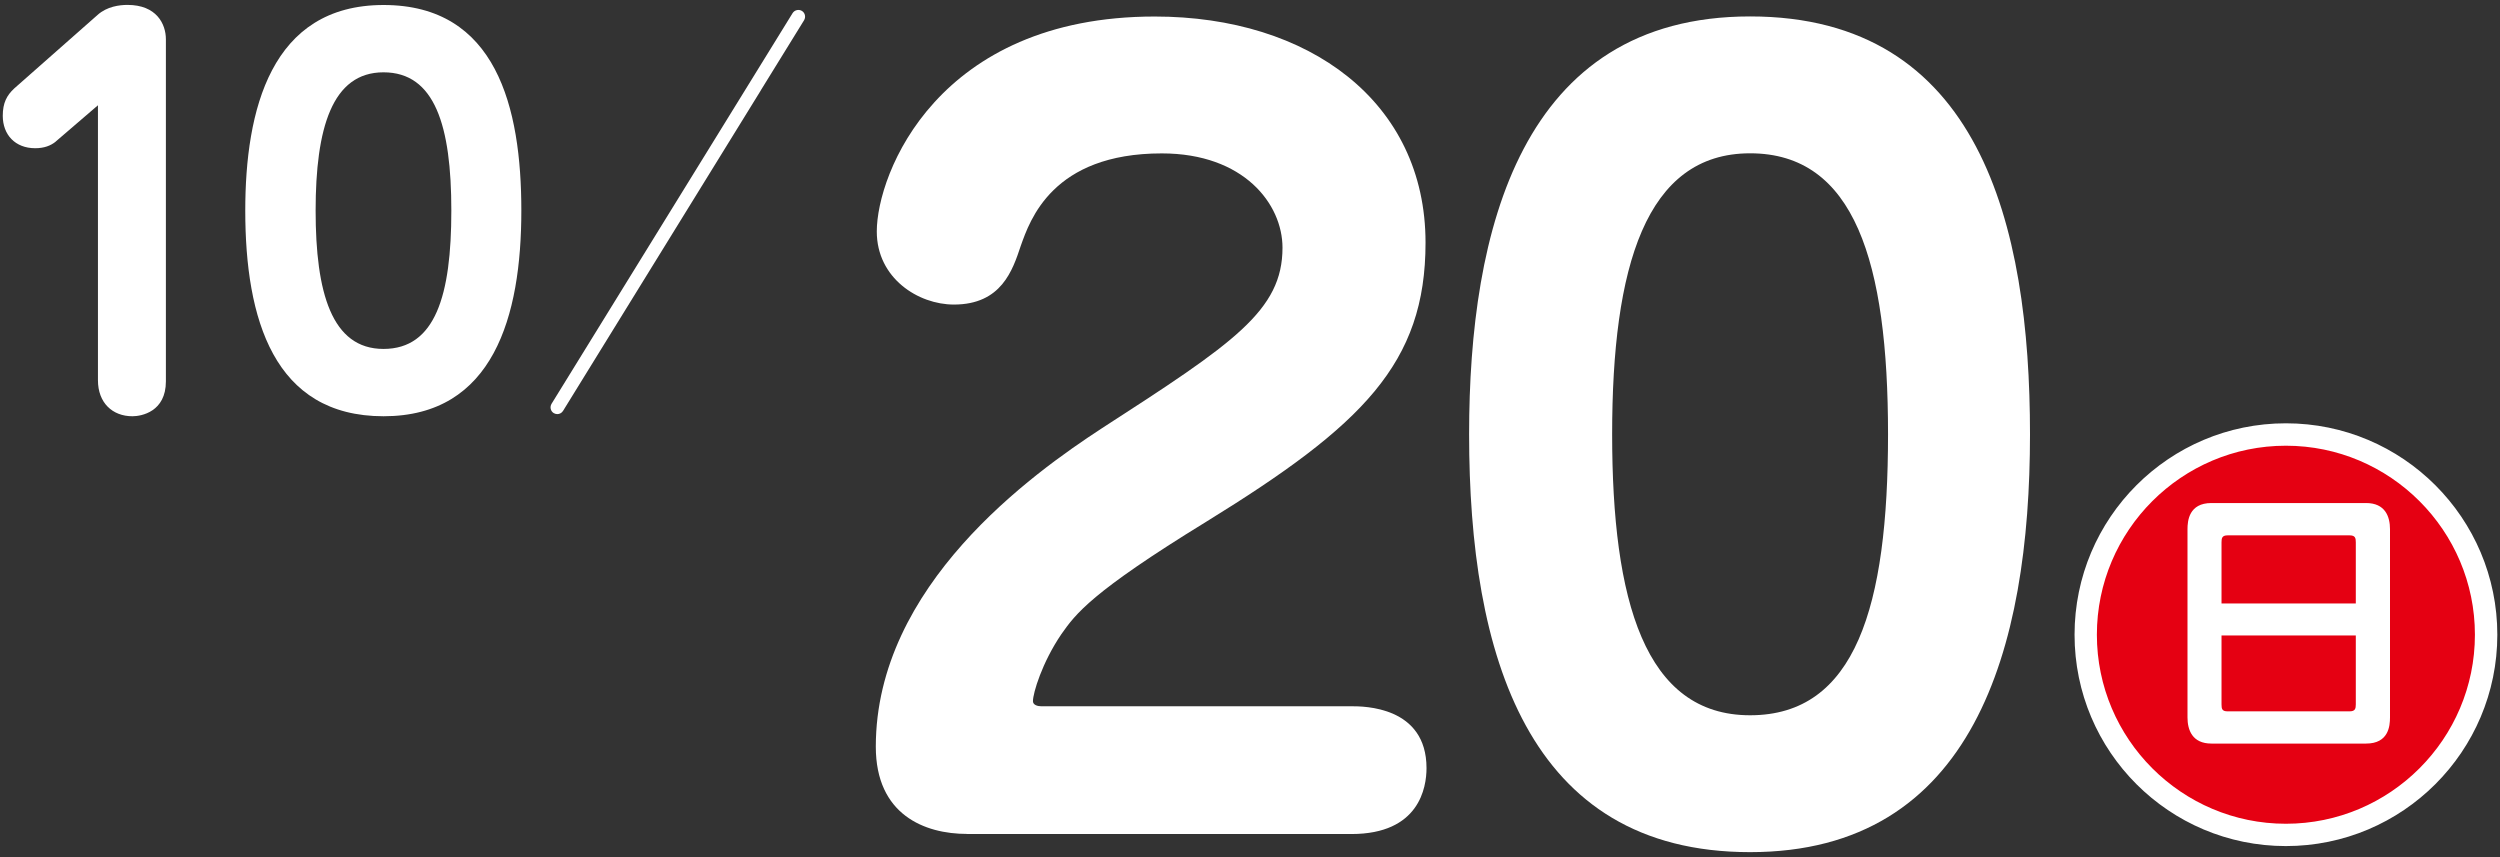 <?xml version="1.0" encoding="UTF-8"?>
<svg id="_レイヤー_2" data-name="レイヤー_2" xmlns="http://www.w3.org/2000/svg" width="280" height="96" viewBox="0 0 280 96">
  <rect x="0" y="0" width="280" height="96" fill="#333333" stroke="none"/>
  <defs>
    <style>
      .cls-1 {
        fill: none;
      }

      .cls-2 {
        fill: #fff;
      }

      .cls-3 {
        fill: #e50012;
      }
    </style>
  </defs>
  <g id="_レイヤー_1-2" data-name="レイヤー_1">
    <g>
      <g>
        <g>
          <path class="cls-3" d="M256.02,93.51c-12.36,0-22.42-10.06-22.42-22.42s10.06-22.43,22.42-22.43,22.42,10.06,22.42,22.43-10.06,22.42-22.42,22.42Z"/>
          <path class="cls-2" d="M256.02,49.92c11.67,0,21.17,9.5,21.17,21.17s-9.5,21.17-21.17,21.17-21.17-9.5-21.17-21.17,9.5-21.17,21.17-21.17M256.02,47.41c-13.07,0-23.67,10.6-23.67,23.68s10.6,23.67,23.67,23.67,23.68-10.6,23.68-23.67-10.6-23.68-23.68-23.68h0Z"/>
        </g>
        <path class="cls-2" d="M265,56.34c2.15,0,2.68,1.53,2.68,2.93v21.08c0,.97-.16,2.93-2.68,2.93h-17.32c-2.15,0-2.68-1.53-2.68-2.93v-21.08c0-.93.16-2.93,2.68-2.93h17.32ZM263.85,67.59v-6.85c0-.47-.06-.78-.69-.78h-13.67c-.62,0-.68.31-.68.78v6.85h15.04ZM248.81,71.17v7.72c0,.5.06.78.68.78h13.67c.62,0,.69-.31.69-.78v-7.72h-15.04Z"/>
        <g>
          <path class="cls-2" d="M108.31,93.4c-4.77,0-10.22-2.16-10.22-9.77,0-18.06,17.5-30.56,25.33-35.67,14.77-9.54,20.22-13.18,20.22-20.22,0-4.88-4.32-10.56-13.52-10.56-12.27,0-14.77,7.5-15.79,10.34-.91,2.73-2.16,6.59-7.5,6.59-3.98,0-8.63-2.95-8.63-8.18,0-6.48,6.82-24.08,31.13-24.08,17.27,0,30.33,9.54,30.33,25.33,0,13.52-7.04,20.45-24.54,31.24-12.95,7.95-14.65,10.34-16.25,12.61-2.16,3.18-3.18,6.59-3.18,7.5,0,.45.57.57.91.57h34.76c1.36,0,8.41,0,8.41,6.93,0,2.16-.8,7.38-8.41,7.38h-43.05Z"/>
          <path class="cls-2" d="M227.36,48.64c0,24.08-6.36,46.8-31.35,46.8s-31.47-22.15-31.47-46.8c0-22.83,5.79-46.8,31.47-46.8s31.35,23.29,31.35,46.8ZM180.56,48.64c0,18.63,3.64,31.47,15.45,31.47s15.45-12.16,15.45-31.47-3.75-31.47-15.45-31.47-15.45,12.72-15.45,31.47Z"/>
        </g>
      </g>
      <g>
        <path class="cls-2" d="M6.23,15.87c-.56.45-1.29.73-2.29.73-2.24,0-3.63-1.51-3.63-3.63,0-1.45.45-2.29,1.29-3.07L10.93,1.67c1.06-.95,2.46-1.12,3.35-1.12,3.24,0,4.3,2.12,4.3,3.86v38.3c0,3.41-2.74,3.91-3.75,3.91-2.24,0-3.86-1.51-3.86-4.03V11.79l-4.75,4.08Z"/>
        <path class="cls-2" d="M58.39,23.59c0,11.85-3.13,23.03-15.43,23.03s-15.49-10.9-15.49-23.03c0-11.24,2.85-23.03,15.49-23.03s15.43,11.46,15.43,23.03ZM35.35,23.59c0,9.17,1.79,15.49,7.6,15.49s7.6-5.98,7.6-15.49-1.84-15.49-7.6-15.49-7.6,6.26-7.6,15.49Z"/>
      </g>
      <path class="cls-2" d="M85.22,10.11l-22.16,35.91c-.14.23-.39.36-.64.36-.14,0-.27-.04-.4-.11-.36-.22-.46-.68-.25-1.04L88.77,1.47c.22-.35.69-.46,1.04-.25.36.22.46.68.25,1.04l-4.84,7.84"/>
    </g>
    <rect class="cls-1" width="280" height="96"/>
  </g>
</svg>